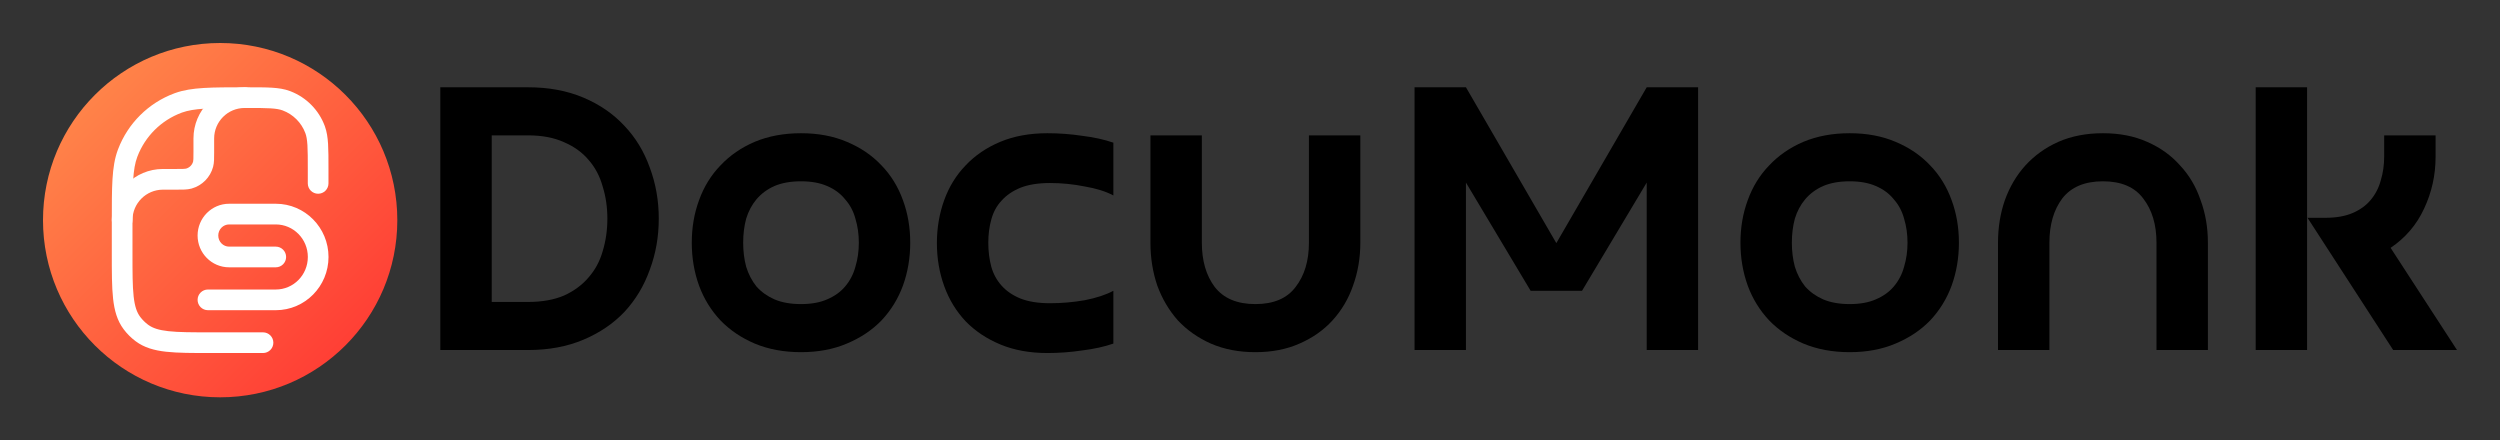 <svg width="5814" height="1024" viewBox="0 0 5814 1024" fill="none" xmlns="http://www.w3.org/2000/svg">
<rect x="0" y="0" width="5814" height="1024" fill="#333333" stroke="none"/>
<g clip-path="url(#clip0_15_2)">
<path d="M1228.21 814.011H1024V203H1228.21C1276.03 203 1318.86 210.987 1356.71 226.961C1394.57 242.935 1426.45 264.9 1452.35 292.855C1478.25 320.144 1497.84 352.425 1511.12 389.698C1525.06 426.971 1532.04 466.574 1532.04 508.506C1532.04 550.438 1525.06 590.04 1511.12 627.313C1497.84 664.586 1478.25 697.2 1452.35 725.155C1426.45 752.444 1394.57 774.076 1356.71 790.05C1318.86 806.024 1276.03 814.011 1228.21 814.011ZM1228.21 702.192C1260.75 702.192 1288.64 697.2 1311.89 687.217C1335.13 676.567 1354.06 662.59 1368.67 645.284C1383.94 627.979 1394.9 607.679 1401.54 584.383C1408.85 560.422 1412.5 535.129 1412.5 508.506C1412.5 481.882 1408.85 456.922 1401.54 433.627C1394.9 409.666 1383.94 389.032 1368.67 371.727C1354.06 354.422 1335.13 340.777 1311.89 330.793C1288.64 320.144 1260.75 314.819 1228.21 314.819H1143.54V702.192H1228.21Z" fill="black"/>
<path d="M1728.33 564.415C1728.33 584.383 1730.65 603.019 1735.3 620.325C1740.61 637.63 1748.58 652.939 1759.21 666.25C1770.5 678.897 1784.44 688.88 1801.05 696.202C1818.31 703.523 1838.9 707.184 1862.81 707.184C1886.71 707.184 1906.97 703.523 1923.57 696.202C1940.84 688.88 1954.78 678.897 1965.41 666.25C1976.7 652.939 1984.67 637.63 1989.32 620.325C1994.63 603.019 1997.29 584.383 1997.29 564.415C1997.29 544.448 1994.63 525.811 1989.32 508.506C1984.67 491.2 1976.7 476.225 1965.41 463.578C1954.78 450.267 1940.84 439.95 1923.57 432.628C1906.97 425.307 1886.71 421.646 1862.81 421.646C1838.9 421.646 1818.31 425.307 1801.05 432.628C1784.44 439.95 1770.5 450.267 1759.21 463.578C1748.58 476.225 1740.61 491.2 1735.3 508.506C1730.65 525.811 1728.33 544.448 1728.33 564.415ZM1608.79 564.415C1608.79 529.139 1614.43 496.192 1625.72 465.575C1637.01 434.292 1653.61 407.336 1675.53 384.706C1697.45 361.41 1724.01 343.107 1755.22 329.795C1787.1 316.483 1822.96 309.827 1862.81 309.827C1902.65 309.827 1938.18 316.483 1969.39 329.795C2001.27 343.107 2028.17 361.41 2050.08 384.706C2072 407.336 2088.6 434.292 2099.89 465.575C2111.18 496.192 2116.83 529.139 2116.83 564.415C2116.83 599.691 2111.18 632.971 2099.89 664.254C2088.6 694.871 2072 721.827 2050.08 745.123C2028.17 767.753 2001.27 785.724 1969.39 799.036C1938.18 812.347 1902.65 819.003 1862.81 819.003C1822.96 819.003 1787.1 812.347 1755.22 799.036C1724.01 785.724 1697.45 767.753 1675.53 745.123C1653.61 721.827 1637.01 694.871 1625.72 664.254C1614.43 632.971 1608.79 599.691 1608.79 564.415Z" fill="black"/>
<path d="M2298.39 564.415C2298.39 584.383 2300.71 603.019 2305.36 620.325C2310.01 636.965 2317.98 651.607 2329.27 664.254C2340.56 676.9 2355.17 686.884 2373.1 694.205C2391.7 701.527 2414.61 705.187 2441.84 705.187C2469.06 705.187 2495.96 702.858 2522.52 698.199C2549.75 692.874 2572 685.553 2589.27 676.234V799.036C2568.01 806.357 2543.78 811.682 2516.55 815.01C2489.98 819.003 2463.09 821 2435.86 821C2394.68 821 2358.16 814.344 2326.28 801.032C2294.4 787.721 2267.51 769.75 2245.59 747.12C2223.68 723.824 2207.08 696.535 2195.79 665.252C2184.5 633.969 2178.85 600.69 2178.85 565.414C2178.85 530.137 2184.5 496.858 2195.79 465.575C2207.08 434.292 2223.68 407.336 2245.59 384.706C2267.51 361.41 2294.4 343.107 2326.28 329.795C2358.16 316.483 2394.68 309.827 2435.86 309.827C2463.09 309.827 2489.98 311.824 2516.55 315.817C2543.78 319.145 2568.01 324.47 2589.27 331.792V454.593C2572 445.275 2549.75 438.286 2522.52 433.627C2495.96 428.302 2469.06 425.64 2441.84 425.64C2414.61 425.64 2391.7 429.301 2373.1 436.622C2355.17 443.944 2340.56 453.927 2329.27 466.574C2317.98 478.554 2310.01 493.197 2305.36 510.502C2300.71 527.142 2298.39 545.113 2298.39 564.415Z" fill="black"/>
<path d="M2919.53 707.184C2962.03 707.184 2993.24 693.872 3013.17 667.249C3033.75 640.625 3044.05 606.347 3044.05 564.415V314.819H3163.59V564.415C3163.59 599.691 3157.94 632.971 3146.65 664.254C3136.03 694.871 3120.09 721.827 3098.84 745.123C3078.25 767.753 3052.68 785.724 3022.13 799.036C2992.25 812.347 2958.05 819.003 2919.53 819.003C2881.01 819.003 2846.48 812.347 2815.93 799.036C2786.04 785.724 2760.48 767.753 2739.23 745.123C2718.64 721.827 2702.7 694.871 2691.41 664.254C2680.78 632.971 2675.47 599.691 2675.47 564.415V314.819H2795.01V564.415C2795.01 606.347 2804.97 640.625 2824.89 667.249C2845.48 693.872 2877.03 707.184 2919.53 707.184Z" fill="black"/>
<path d="M3829.58 424.641L3679.16 676.234H3559.62L3409.2 424.641V814.011H3289.66V203H3409.2L3619.39 565.414L3829.58 203H3949.11V814.011H3829.58V424.641Z" fill="black"/>
<path d="M4167.15 564.415C4167.15 584.383 4169.47 603.019 4174.12 620.325C4179.43 637.63 4187.4 652.939 4198.03 666.25C4209.32 678.897 4223.26 688.88 4239.87 696.202C4257.13 703.523 4277.72 707.184 4301.63 707.184C4325.54 707.184 4345.79 703.523 4362.39 696.202C4379.66 688.88 4393.61 678.897 4404.23 666.25C4415.52 652.939 4423.49 637.63 4428.14 620.325C4433.45 603.019 4436.11 584.383 4436.11 564.415C4436.11 544.448 4433.45 525.811 4428.14 508.506C4423.49 491.2 4415.52 476.225 4404.23 463.578C4393.61 450.267 4379.66 439.95 4362.39 432.628C4345.79 425.307 4325.54 421.646 4301.63 421.646C4277.72 421.646 4257.13 425.307 4239.87 432.628C4223.26 439.95 4209.32 450.267 4198.03 463.578C4187.4 476.225 4179.43 491.2 4174.12 508.506C4169.47 525.811 4167.15 544.448 4167.15 564.415ZM4047.61 564.415C4047.61 529.139 4053.25 496.192 4064.54 465.575C4075.83 434.292 4092.44 407.336 4114.35 384.706C4136.27 361.41 4162.83 343.107 4194.04 329.795C4225.92 316.483 4261.78 309.827 4301.63 309.827C4341.47 309.827 4377 316.483 4408.22 329.795C4440.09 343.107 4466.99 361.41 4488.9 384.706C4510.82 407.336 4527.42 434.292 4538.71 465.575C4550 496.192 4555.65 529.139 4555.65 564.415C4555.65 599.691 4550 632.971 4538.71 664.254C4527.42 694.871 4510.82 721.827 4488.9 745.123C4466.99 767.753 4440.09 785.724 4408.22 799.036C4377 812.347 4341.47 819.003 4301.63 819.003C4261.78 819.003 4225.92 812.347 4194.04 799.036C4162.83 785.724 4136.27 767.753 4114.35 745.123C4092.44 721.827 4075.83 694.871 4064.54 664.254C4053.25 632.971 4047.61 599.691 4047.61 564.415Z" fill="black"/>
<path d="M4890.62 421.646C4848.12 421.646 4816.57 434.958 4795.98 461.582C4776.06 488.205 4766.1 522.483 4766.1 564.415V814.011H4646.56V564.415C4646.56 529.139 4651.87 496.192 4662.5 465.575C4673.79 434.292 4689.73 407.336 4710.31 384.706C4731.57 361.41 4757.13 343.107 4787.02 329.795C4817.57 316.483 4852.1 309.827 4890.62 309.827C4929.14 309.827 4963.34 316.483 4993.22 329.795C5023.77 343.107 5049.34 361.41 5069.93 384.706C5091.18 407.336 5107.12 434.292 5117.74 465.575C5129.03 496.192 5134.68 529.139 5134.68 564.415V814.011H5015.14V564.415C5015.14 522.483 5004.84 488.205 4984.26 461.582C4964.33 434.958 4933.12 421.646 4890.62 421.646Z" fill="black"/>
<path d="M5365.35 814.011H5245.81V203H5365.35V814.011ZM5714 814.011H5565.57L5366.34 506.509H5408.18C5432.75 506.509 5453.67 502.848 5470.94 495.527C5488.21 488.205 5502.15 478.221 5512.78 465.575C5524.07 452.263 5532.04 436.955 5536.68 419.649C5542 402.344 5544.65 383.708 5544.65 363.74V314.819H5664.19V364.738C5664.19 407.336 5655.23 447.604 5637.3 485.543C5620.03 522.816 5594.13 553.1 5559.6 576.396L5714 814.011Z" fill="black"/>
</g>
<circle cx="512" cy="512" r="412" fill="url(#paint0_linear_15_2)"/>
<path d="M611.659 772.892C624.94 772.892 635.707 783.661 635.707 796.946C635.707 810.231 624.941 821 611.659 821V772.892ZM715.806 426.516V392.841C715.806 368.418 715.796 351.196 714.955 337.644C714.125 324.281 712.555 316.088 710.138 309.607L710.138 309.606C701.026 285.169 681.754 265.893 657.322 256.778V256.777C650.842 254.36 642.65 252.789 629.292 251.96C615.742 251.119 598.524 251.108 574.107 251.108C531.601 251.108 500.816 251.119 476.416 252.634C452.964 254.09 436.91 256.874 423.471 261.694L422.179 262.168C374.893 279.808 337.517 316.962 319.574 364.102L319.154 365.217C314.043 378.923 311.125 395.253 309.622 419.468C308.108 443.873 308.097 474.666 308.097 517.181V589.714C308.097 633.991 308.131 665.224 310.791 689.253C313.4 712.814 318.287 726.514 326.029 736.858H326.03L326.514 737.5C331.549 744.104 337.474 749.978 344.122 754.957L345.102 755.674C355.329 763.003 368.895 767.669 391.715 770.197C415.739 772.858 446.965 772.892 491.233 772.892H611.658C611.659 772.892 611.659 772.892 611.659 796.946C611.659 820.375 611.659 820.984 611.658 821H491.233C448.062 821 413.707 821.035 386.421 818.012C358.667 814.938 335.321 808.46 315.301 793.47L315.3 793.469C304.764 785.581 295.412 776.225 287.525 765.686V765.687C272.538 745.662 266.061 722.31 262.987 694.549C259.965 667.257 260 632.894 260 589.714V517.181C260 475.263 259.989 442.729 261.618 416.488C263.258 390.056 266.627 368.418 274.089 348.406L274.625 346.984C297.489 286.915 345.117 239.571 405.372 217.092L407.252 216.405C426.735 209.42 447.837 206.208 473.436 204.618C499.671 202.989 532.198 203 574.107 203C597.927 203 616.887 202.99 632.272 203.945C647.847 204.912 661.346 206.934 674.13 211.703H674.131L675.883 212.37C712.552 226.62 741.434 255.868 755.202 292.795L755.641 293.996C760.096 306.428 762.022 319.571 762.959 334.663C763.914 350.052 763.903 369.015 763.903 392.841V426.516C763.903 439.801 753.136 450.57 739.854 450.57C726.573 450.57 715.806 439.801 715.806 426.516Z" fill="white"/>
<path d="M260 512C260 446.26 313.281 392.964 379.008 392.964H410.661C426.928 392.964 430.344 392.758 432.553 392.166L433.305 391.951C441.029 389.602 447.022 383.428 449.121 375.593C449.713 373.383 449.919 369.965 449.919 353.696V322.036C449.92 256.294 503.203 203 568.927 203C582.209 203 592.976 213.769 592.976 227.054C592.976 240.339 582.209 251.108 568.927 251.108C529.765 251.108 498.016 282.864 498.016 322.036V353.696C498.016 366.87 498.223 378.175 495.579 388.044V388.045C489.068 412.348 470.284 431.415 446.154 438.315L445.001 438.635C435.134 441.279 423.831 441.072 410.661 441.072H379.008C339.845 441.073 308.097 472.829 308.097 512C308.097 525.285 297.33 536.054 284.048 536.054C270.767 536.054 260 525.285 260 512Z" fill="white"/>
<path d="M532.867 621.67H641.34C654.621 621.67 665.388 610.901 665.388 597.616C665.388 584.332 654.621 573.562 641.34 573.562H532.867C519.168 573.562 507.609 562.257 507.609 547.751C507.609 533.244 519.167 521.939 532.867 521.939H641.34C682.27 521.939 715.903 555.57 715.903 597.616C715.903 639.663 682.27 673.293 641.34 673.293L483.561 673.293C470.279 673.293 459.512 684.063 459.512 697.347C459.512 710.632 470.279 721.401 483.561 721.401L641.34 721.401C709.333 721.401 764 665.73 764 597.616C764 529.503 709.333 473.831 641.34 473.831L532.867 473.831C492.105 473.831 459.512 507.177 459.512 547.751C459.512 588.324 492.105 621.67 532.867 621.67Z" fill="white"/>
<defs>
<linearGradient id="paint0_linear_15_2" x1="100" y1="100" x2="924" y2="924" gradientUnits="userSpaceOnUse">
<stop stop-color="#FF914D"/>
<stop offset="1" stop-color="#FF3131"/>
</linearGradient>
<clipPath id="clip0_15_2">
<rect width="4690" height="618" fill="white" transform="translate(1024 203)"/>
</clipPath>
</defs>
</svg>
